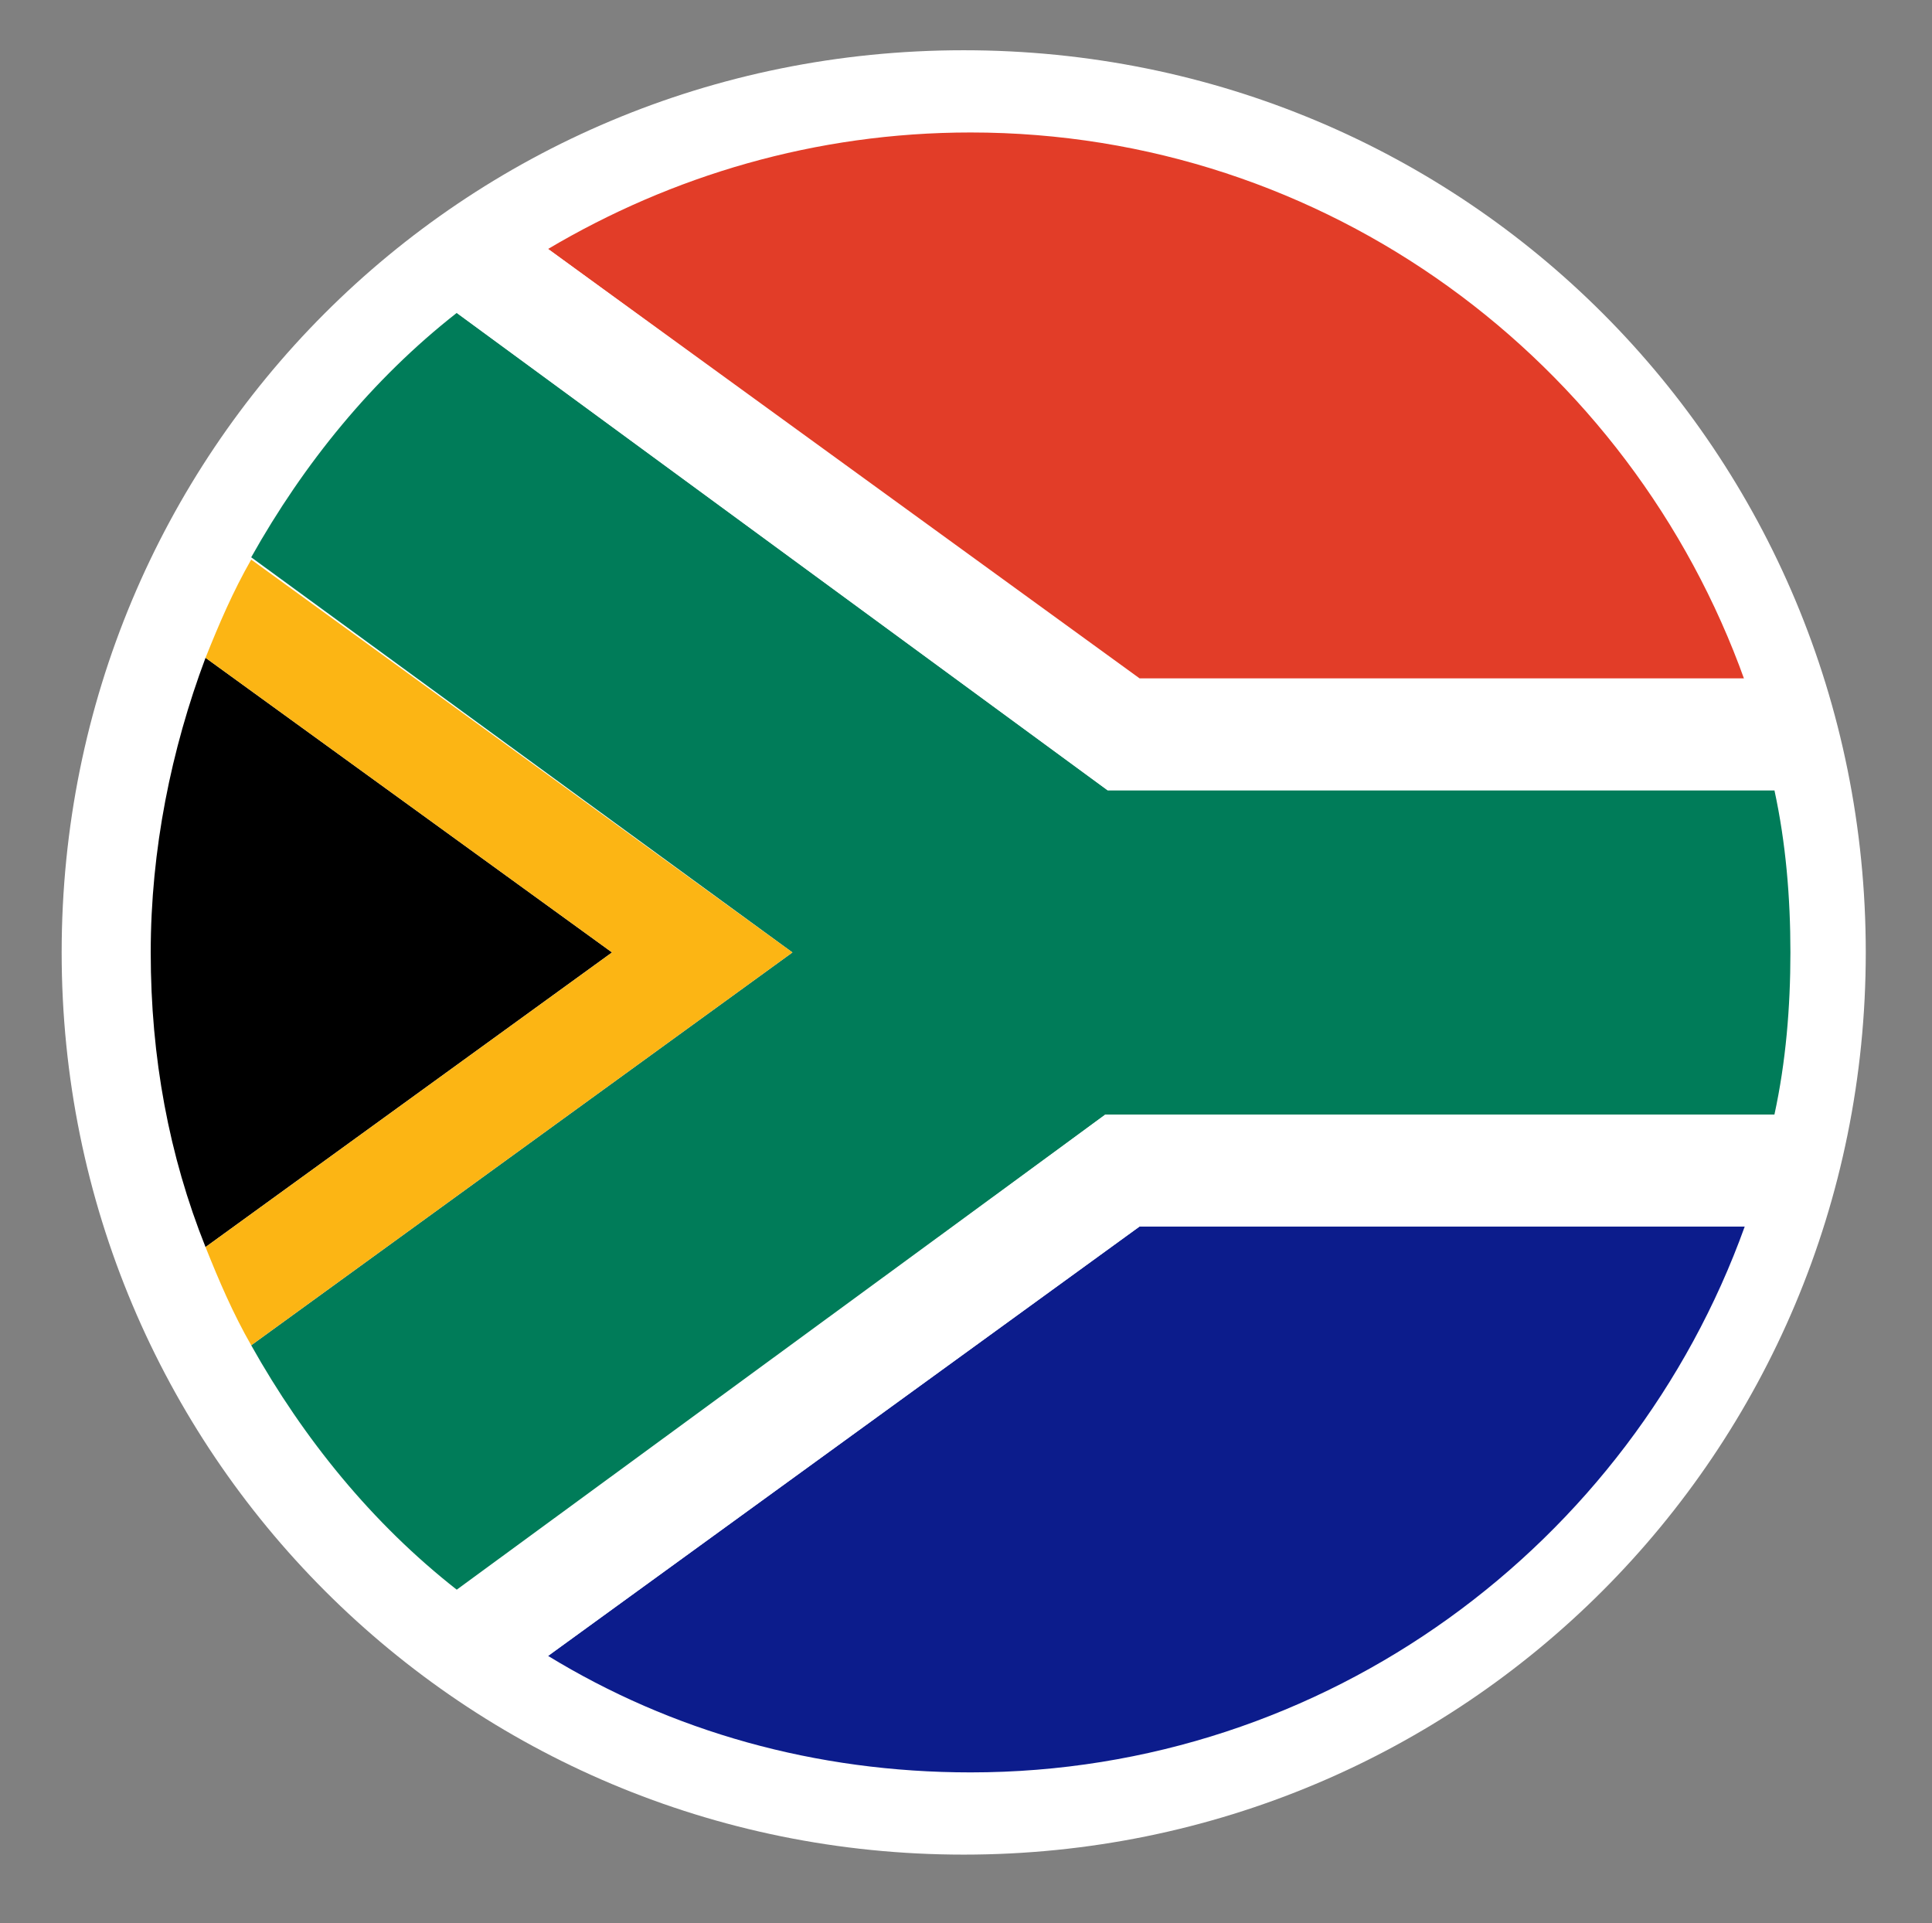 <?xml version="1.0" encoding="utf-8"?>
<!-- Generator: Adobe Illustrator 24.1.2, SVG Export Plug-In . SVG Version: 6.00 Build 0)  -->
<svg version="1.1" id="Laag_1" xmlns="http://www.w3.org/2000/svg" xmlns:xlink="http://www.w3.org/1999/xlink" x="0px" y="0px"
	 viewBox="0 0 84.6 84.2" style="enable-background:new 0 0 84.6 84.2;" xml:space="preserve">
<rect x="0" y="0" width="84.6" height="84.2" fill="#808080" stroke="none"/>
<style type="text/css">
	.st0{fill-rule:evenodd;clip-rule:evenodd;fill:#FFFFFF;}
	.st1{fill:#0C1C8C;}
	.st2{fill:#007C59;}
	.st3{fill:#E23D28;}
	.st4{fill:#FFFFFF;}
	.st5{fill:#FCB514;}
</style>
<g>
	<g>
		<path class="st0" d="M42.2,2.2c-22,0-39.5,17.6-39.5,39.5s17.6,39.5,39.5,39.5s39.5-17.6,39.5-39.5S64.2,2.2,42.2,2.2z"/>
	</g>
</g>
<g>
	<path class="st1" d="M76.4,53.7H49.9L24,72.5c5.4,3.3,11.7,5.1,18.5,5.1C58.1,77.6,71.4,67.6,76.4,53.7z"/>
	<path class="st2" d="M20,13.7c-3.7,2.9-6.7,6.6-9,10.7l23.7,17.3L11,58.9c2.3,4.1,5.3,7.8,9,10.7l28.4-20.8h29.3
		c0.5-2.3,0.7-4.7,0.7-7.1c0-2.4-0.2-4.8-0.7-7.1H48.5L20,13.7z"/>
	<path d="M9,28.8c-1.5,4-2.4,8.4-2.4,12.9c0,4.6,0.8,8.9,2.4,12.9l17.8-12.9L9,28.8z"/>
	<path class="st3" d="M49.9,29.8h26.5C71.4,15.8,58.1,5.8,42.5,5.8c-6.8,0-13.1,1.9-18.5,5.1L49.9,29.8z"/>
	<path class="st4" d="M20,69.7c1.3,1,2.6,2,4,2.8l25.9-18.8h26.5c0.6-1.6,1-3.2,1.3-4.9H48.4L20,69.7z"/>
	<path class="st4" d="M24,10.9c-1.4,0.8-2.7,1.8-4,2.8l28.5,20.9h29.2c-0.3-1.7-0.8-3.3-1.3-4.9H49.9L24,10.9z"/>
	<path class="st5" d="M11,24.5c-0.8,1.4-1.4,2.8-2,4.3l17.8,12.9L9,54.6c0.6,1.5,1.2,2.9,2,4.3l23.7-17.2L11,24.5z"/>
</g>
</svg>
